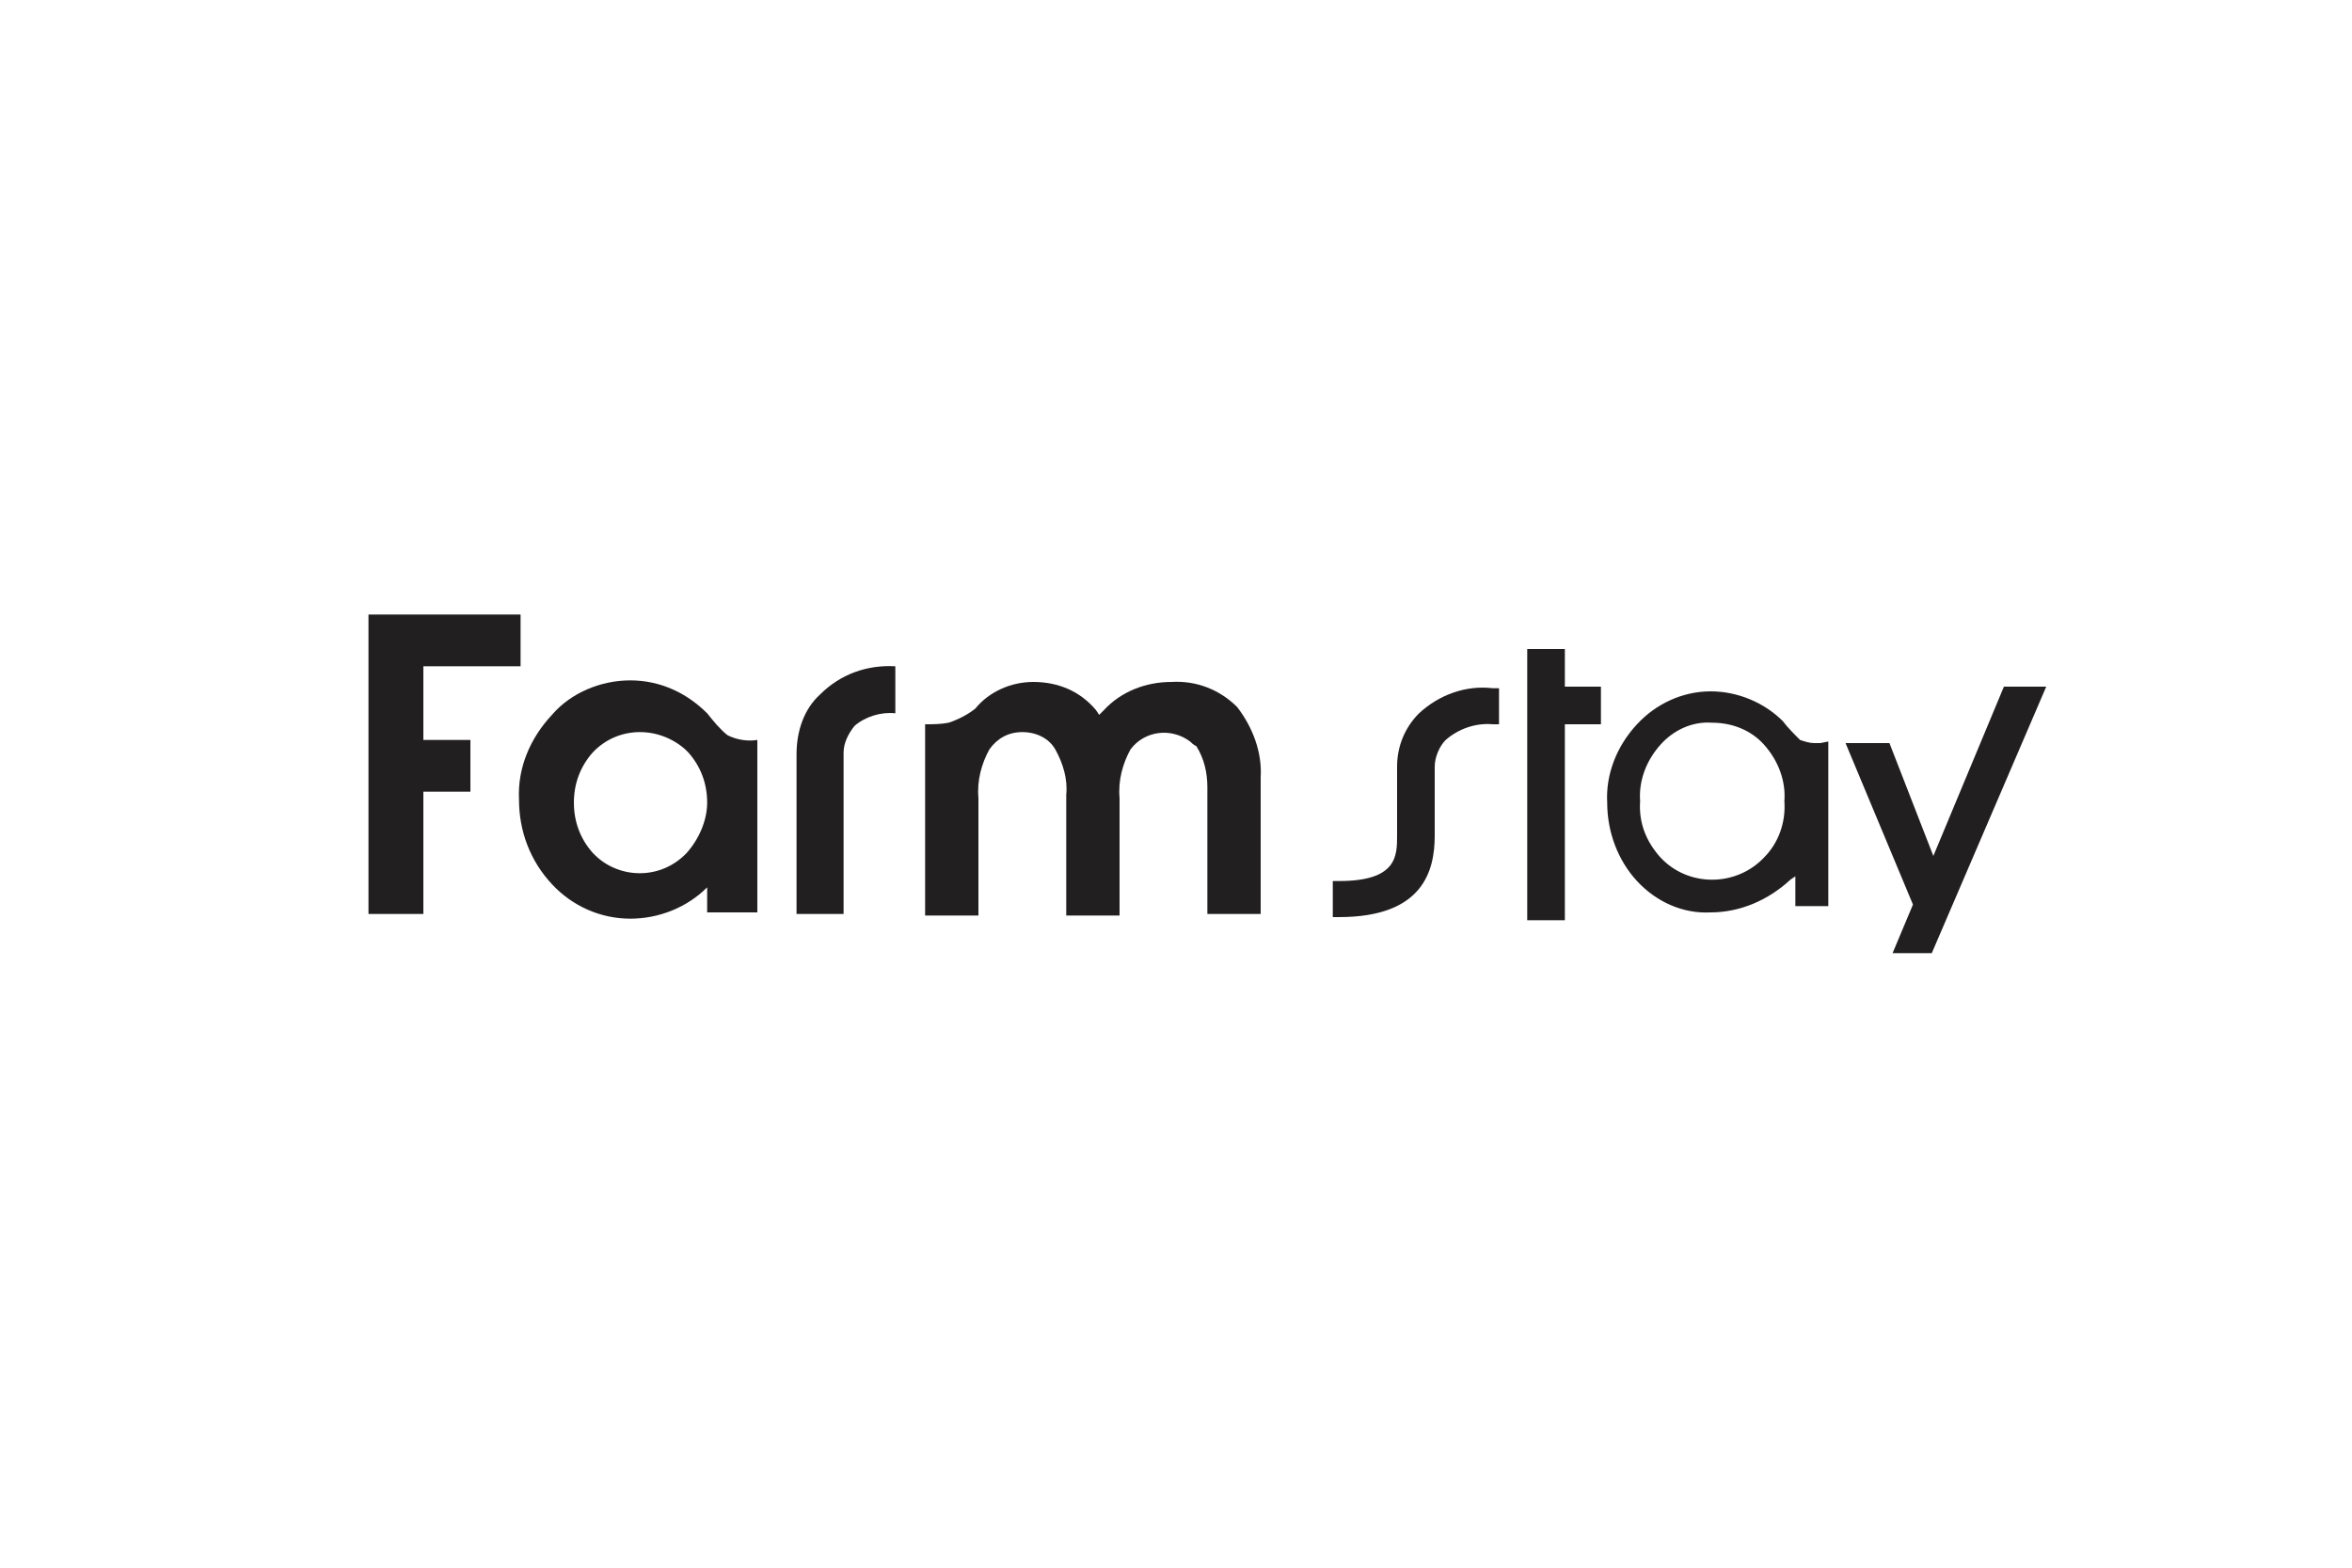 <svg xml:space="preserve" style="enable-background:new 0 0 150 100;" viewBox="0 0 150 100" y="0px" x="0px" id="레이어_1" version="1.1" xmlns:xlink="http://www.w3.org/1999/xlink" xmlns="http://www.w3.org/2000/svg"> <style type="text/css"> .st0{fill:#221E1F;} .st1{fill:#040000;} .st2{fill:#070001;} .st3{fill:#262626;} .st4{fill:none;stroke:#040000;stroke-width:0.14;stroke-miterlimit:10;} .st5{fill:none;} .st6{fill:#FFFFFF;stroke:#040000;stroke-width:0.3;stroke-linecap:round;stroke-linejoin:round;stroke-miterlimit:10;} .st7{fill:#FFFFFF;} .st8{fill:#221F20;} .st9{fill-rule:evenodd;clip-rule:evenodd;fill:#1B151D;stroke:#221F20;stroke-width:7.000000e-02;stroke-miterlimit:10;} .st10{fill:#070607;} .st11{fill:#231815;} .st12{fill:#231917;} </style> <g> <path d="M74.7,43.5c-1.6,0-3.2,0.6-4.3,1.8l-0.3,0.3l-0.2-0.3c-1-1.2-2.4-1.8-4-1.8c-1.4,0-2.8,0.6-3.7,1.7 c-0.5,0.4-1.1,0.7-1.7,0.9c-0.5,0.1-1,0.1-1.5,0.1v12.2h3.4v-7.5c-0.1-1.1,0.2-2.2,0.7-3.1c0.5-0.7,1.2-1.1,2.1-1.1 c0.9,0,1.7,0.4,2.1,1.1c0.5,0.9,0.8,1.9,0.7,2.9v7.7h3.4v-7.5c-0.1-1.1,0.2-2.2,0.7-3.1c0.9-1.2,2.6-1.4,3.8-0.5 c0.1,0.1,0.2,0.2,0.4,0.3c0.5,0.8,0.7,1.7,0.7,2.6v8.1h3.4v-8.7c0.1-1.6-0.5-3.2-1.5-4.5C77.8,44,76.3,43.4,74.7,43.5z" class="st8"></path> <path d="M50.8,48.1v10.2h3V48c0-0.6,0.3-1.2,0.7-1.7c0.7-0.6,1.7-0.9,2.6-0.8v-3c-1.8-0.1-3.5,0.5-4.8,1.8 C51.3,45.2,50.8,46.6,50.8,48.1z" class="st8"></path> <polygon points="27,42.5 33.2,42.5 33.2,40.8 33.2,39.2 23.5,39.2 23.5,58.3 25.2,58.3 27,58.3 27,50.5 30,50.5 30,48.8 30,47.2 27,47.2" class="st8"></polygon> <path d="M46.4,46.9c-0.5-0.4-0.9-0.9-1.3-1.4c-1.3-1.3-3-2.1-4.9-2.1c-1.9,0-3.8,0.8-5,2.2c-1.4,1.5-2.2,3.4-2.1,5.4 c0,2,0.7,3.9,2.1,5.4c1.3,1.4,3.1,2.2,5,2.2c1.8,0,3.6-0.7,4.9-2v1.6h3.2v-11C47.7,47.3,47,47.2,46.4,46.9z M43.8,54.4 c-1.6,1.7-4.2,1.7-5.8,0.2c-0.1-0.1-0.1-0.1-0.2-0.2c-0.8-0.9-1.2-2-1.2-3.2c0-1.2,0.4-2.3,1.2-3.2c1.6-1.7,4.2-1.7,5.9-0.2 c0.1,0.1,0.1,0.1,0.2,0.2c0.8,0.9,1.2,2,1.2,3.2C45.1,52.3,44.6,53.5,43.8,54.4z" class="st8"></path> <path d="M90.5,45.5c-0.9,0.9-1.4,2.1-1.4,3.4v4.4c0,1.3,0,2.9-3.7,2.9h-0.4v2.3h0.4c5.4,0,6.1-3,6.1-5.2v-4.4 c0-0.6,0.3-1.3,0.7-1.7c0.8-0.7,1.9-1.1,3-1h0.4v-2.3h-0.4C93.5,43.7,91.8,44.3,90.5,45.5z" class="st8"></path> <polygon points="127.8,43.8 123.3,54.6 120.5,47.4 117.7,47.4 122,57.7 120.7,60.8 123.2,60.8 130.5,43.8" class="st8"></polygon> <path d="M114.5,55.9v1.9h2.1V47.3l-0.5,0.1c-0.1,0-0.2,0-0.4,0c-0.3,0-0.6-0.1-0.9-0.2c-0.4-0.4-0.8-0.8-1.1-1.2 c-1.2-1.2-2.9-1.9-4.6-1.9c-1.8,0-3.5,0.8-4.7,2.1c-1.3,1.4-2,3.2-1.9,5c0,1.9,0.7,3.7,1.9,5c1.2,1.3,2.9,2.1,4.7,2 c1.9,0,3.7-0.8,5.1-2.1L114.5,55.9z M112.5,54.7c-1.7,1.8-4.6,1.9-6.4,0.2c-0.1-0.1-0.1-0.1-0.2-0.2c-0.9-1-1.4-2.2-1.3-3.6 c-0.1-1.3,0.4-2.6,1.3-3.6c0.8-0.9,2-1.5,3.3-1.4c1.3,0,2.5,0.5,3.3,1.4c0.9,1,1.4,2.3,1.3,3.6C113.9,52.5,113.4,53.8,112.5,54.7 L112.5,54.7z" class="st8"></path> <polygon points="99.8,41.4 97.4,41.4 97.4,58.7 99.8,58.7 99.8,46.2 102.1,46.2 102.1,43.8 99.8,43.8" class="st8"></polygon> </g> <rect height="150" width="150" class="st5" y="-25"></rect> </svg> 
